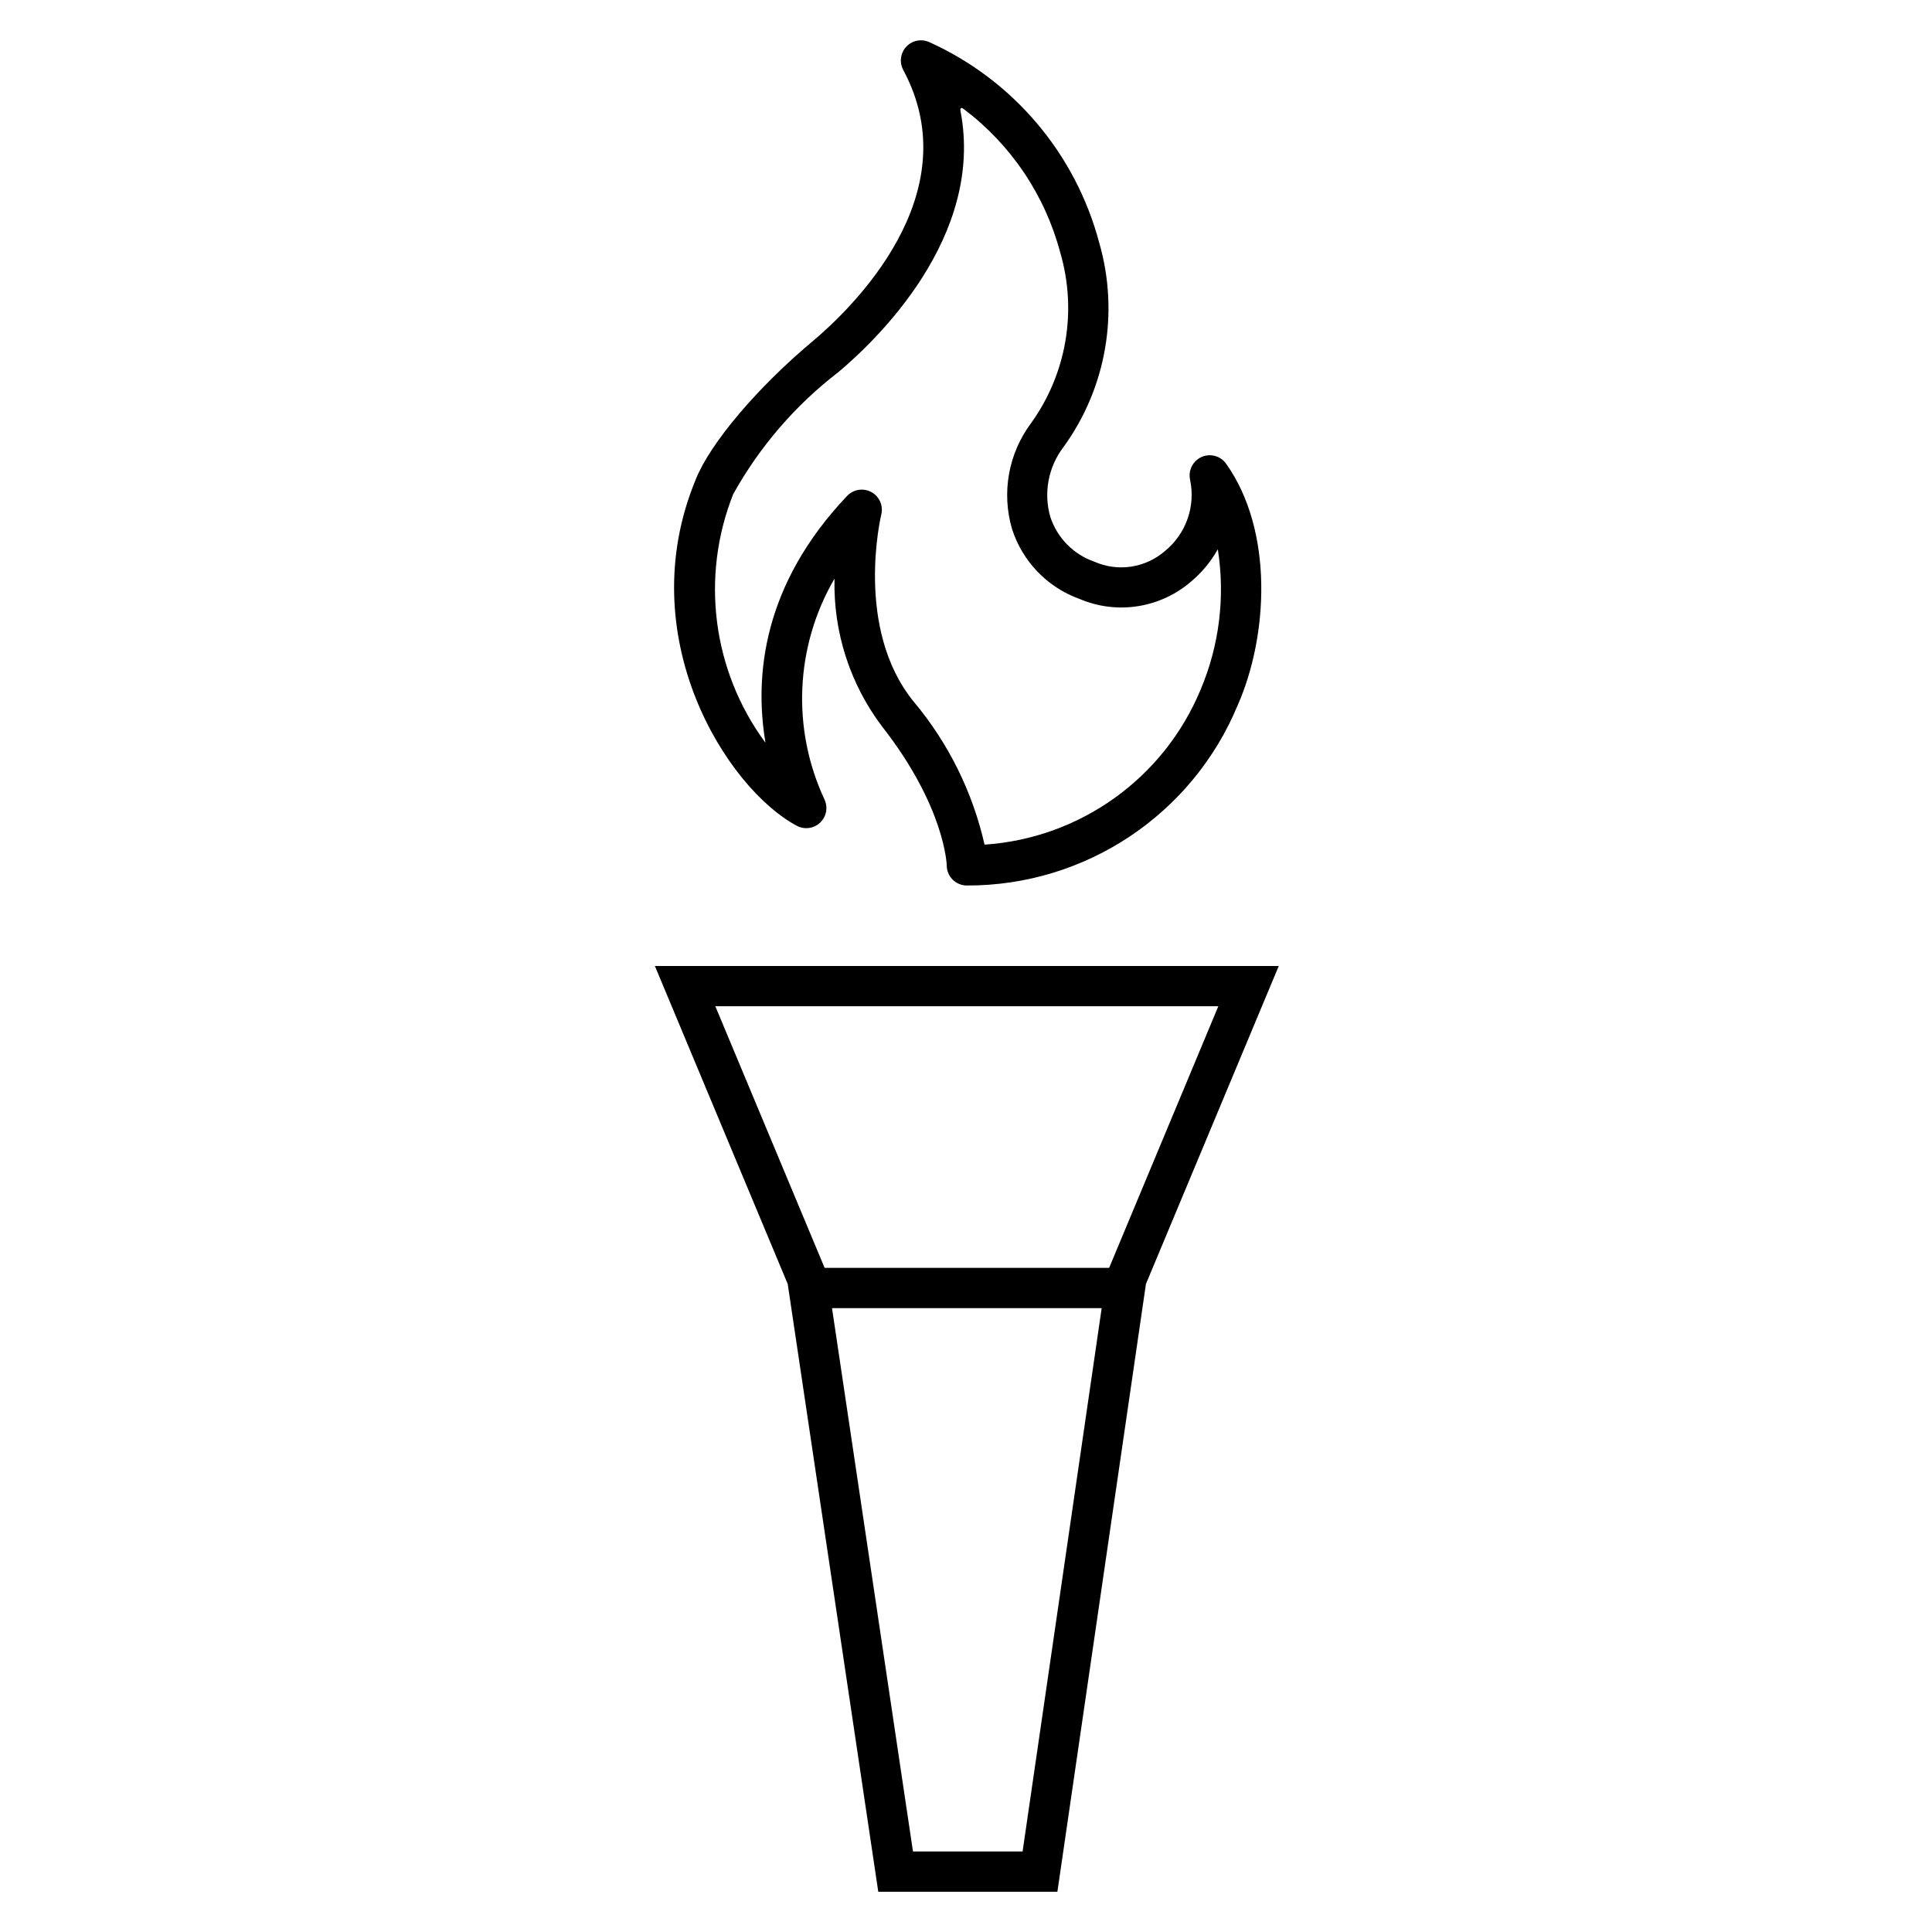 <svg width="96" height="96" xmlns="http://www.w3.org/2000/svg" xmlns:xlink="http://www.w3.org/1999/xlink" xml:space="preserve" overflow="hidden"><g transform="translate(-592 -312)"><path d="M631.593 353.033C632.08 353.293 632.686 353.108 632.946 352.621 633.093 352.345 633.102 352.017 632.972 351.733 631.331 348.225 631.509 344.137 633.447 340.785 633.457 340.767 633.466 340.768 633.466 340.785 633.408 343.422 634.243 346.002 635.835 348.105 638.96 352.1 639.043 354.979 639.043 355 639.043 355.552 639.491 356 640.043 356 645.929 356.017 651.244 352.48 653.5 347.043 655.013 343.613 655.3 338.388 652.926 335.043 652.607 334.592 651.982 334.486 651.532 334.806 651.204 335.038 651.047 335.445 651.134 335.838 651.415 337.158 650.934 338.525 649.888 339.378 648.919 340.222 647.548 340.429 646.373 339.908 645.336 339.547 644.528 338.723 644.188 337.679 643.848 336.49 644.088 335.21 644.836 334.225 646.969 331.289 647.626 327.532 646.615 324.046 645.439 319.628 642.339 315.972 638.172 314.091 637.668 313.865 637.076 314.09 636.85 314.594 636.723 314.877 636.735 315.204 636.882 315.477 640.217 321.683 634.271 327.37 632.37 328.965 629.621 331.265 627.292 334.025 626.578 335.808 623.323 343.637 628.113 351.184 631.593 353.033ZM628.43 336.559C629.739 334.201 631.517 332.137 633.655 330.493 635.555 328.901 640.931 323.753 639.726 317.514 639.698 317.374 639.768 317.325 639.882 317.414 642.236 319.186 643.926 321.698 644.682 324.546 645.534 327.453 644.994 330.591 643.218 333.046 642.108 334.546 641.762 336.479 642.283 338.271 642.799 339.896 644.043 341.187 645.647 341.763 647.503 342.552 649.646 342.219 651.175 340.904 651.71 340.458 652.159 339.919 652.5 339.313 652.508 339.3 652.515 339.303 652.517 339.319 652.882 341.666 652.586 344.068 651.662 346.256 649.841 350.661 645.678 353.651 640.922 353.97 640.33 351.355 639.123 348.918 637.4 346.863 634.439 343.225 635.776 337.625 635.79 337.569 635.923 337.033 635.596 336.491 635.06 336.358 634.711 336.271 634.343 336.379 634.095 336.639 629.895 341.063 629.486 345.594 630.031 348.871 630.031 348.894 630.031 348.898 630.014 348.878 627.401 345.318 626.803 340.664 628.43 336.559Z"/><path d="M624.541 360 631.141 375.8 635.641 406 644.541 406 648.941 375.8 655.541 360ZM642.812 404 637.365 404 633.342 377 646.742 377ZM647.112 375 632.975 375 627.544 362 652.538 362Z"/></g></svg>
